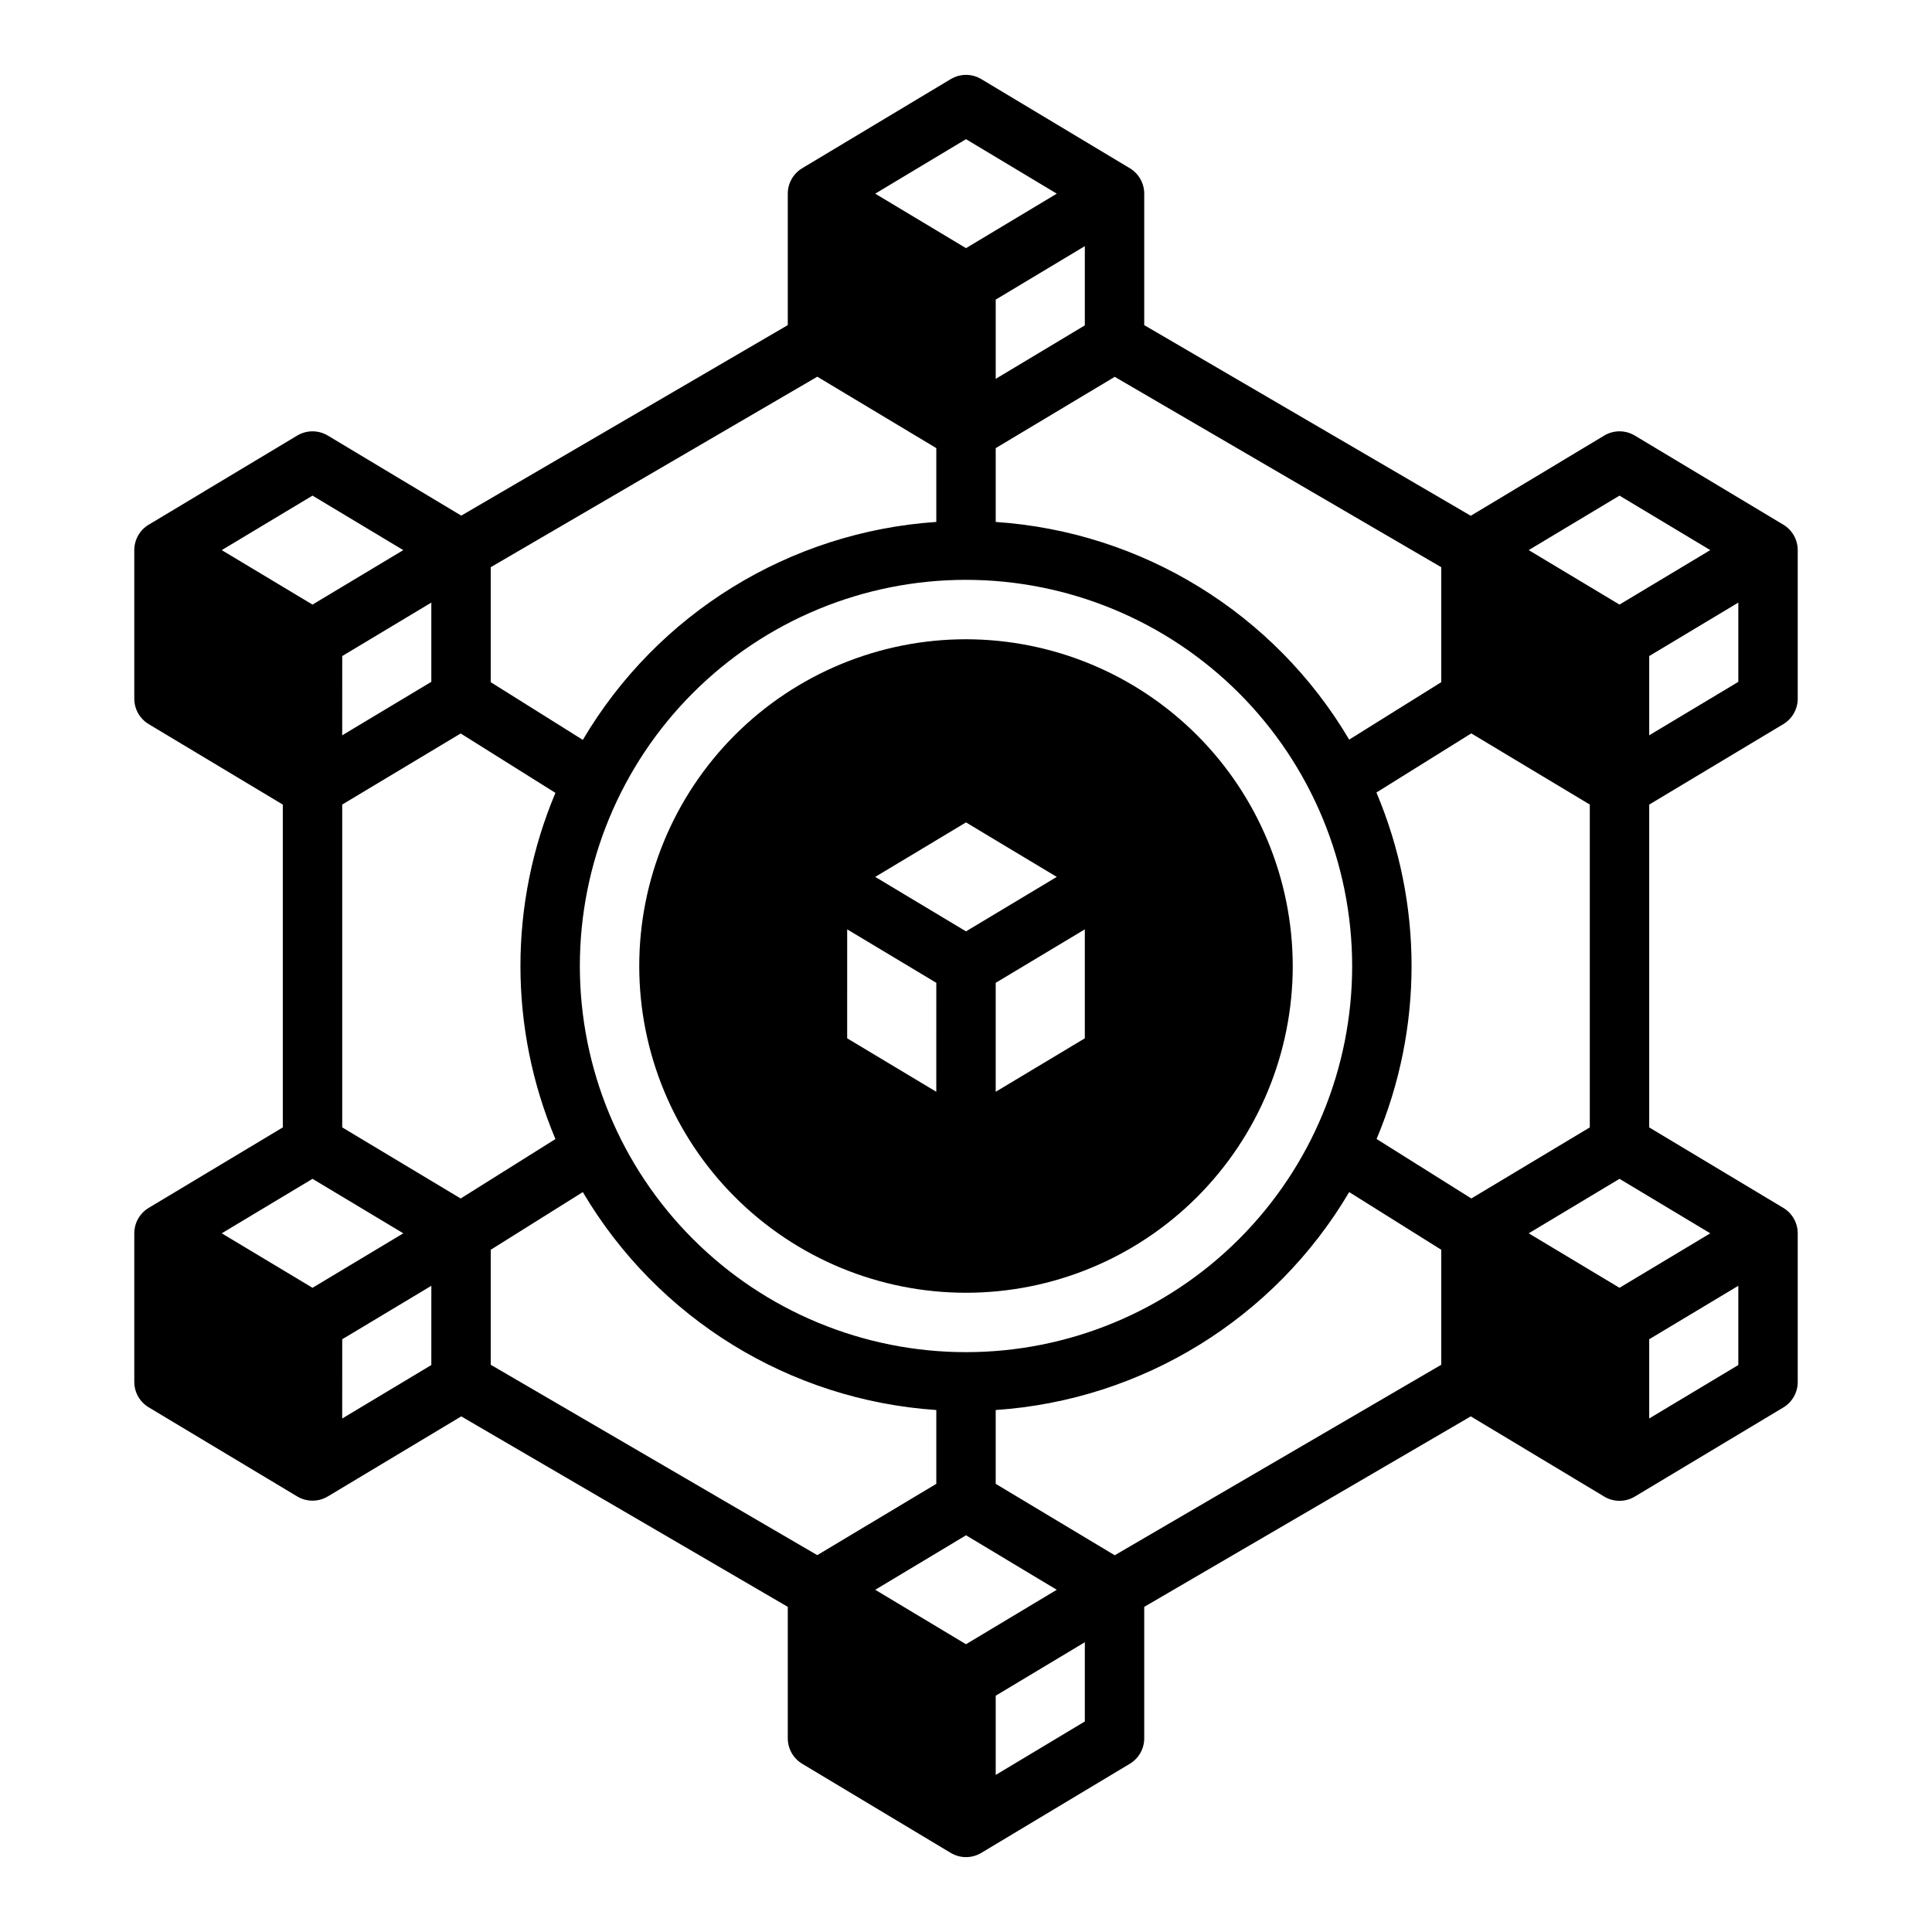 <?xml version="1.0" encoding="UTF-8"?>
<!-- Uploaded to: SVG Repo, www.svgrepo.com, Generator: SVG Repo Mixer Tools -->
<svg fill="#000000" width="800px" height="800px" version="1.1" viewBox="144 144 512 512" xmlns="http://www.w3.org/2000/svg">
 <g>
  <path d="m400 313.41c-22.969 0-44.992 9.125-61.23 25.363s-25.363 38.262-25.363 61.23c0 22.965 9.125 44.988 25.363 61.227 16.238 16.242 38.262 25.363 61.23 25.363 22.965 0 44.988-9.121 61.227-25.363 16.242-16.238 25.363-38.262 25.363-61.227-0.027-22.957-9.156-44.969-25.391-61.203-16.234-16.23-38.242-25.363-61.199-25.391zm-7.875 119.92-23.617-14.168 0.004-28.875 23.617 14.168zm-16.184-56.945 24.059-14.438 24.055 14.438-24.055 14.438zm55.547 42.777-23.617 14.168v-28.875l23.617-14.168z"/>
  <path d="m616.6 335.9c2.367-1.426 3.816-3.984 3.816-6.75v-39.359c0-2.762-1.449-5.324-3.816-6.746l-39.359-23.617v0.004c-2.496-1.5-5.613-1.5-8.109 0l-35.359 21.254-86.539-50.523v-34.836c0-2.762-1.449-5.32-3.816-6.746l-39.359-23.617-0.004 0.004c-2.492-1.5-5.613-1.5-8.105 0l-39.359 23.617v-0.004c-2.371 1.426-3.82 3.984-3.82 6.746v34.832l-86.535 50.488-35.359-21.215h-0.004c-2.492-1.5-5.613-1.5-8.105 0l-39.359 23.617-0.004-0.004c-2.367 1.422-3.816 3.984-3.816 6.746v39.359c0 2.766 1.449 5.324 3.816 6.75l35.543 21.324v85.551l-35.543 21.328c-2.367 1.422-3.816 3.981-3.816 6.746v39.359c0 2.762 1.449 5.324 3.816 6.746l39.359 23.617h0.004c2.492 1.496 5.613 1.496 8.105 0l35.359-21.215 86.539 50.48v34.836c0 2.762 1.449 5.324 3.82 6.746l39.359 23.617c2.492 1.496 5.613 1.496 8.105 0l39.359-23.617h0.004c2.367-1.422 3.816-3.984 3.816-6.746v-34.836l86.539-50.484 35.359 21.254v0.004c2.496 1.5 5.613 1.5 8.109 0l39.359-23.617c2.379-1.43 3.832-4.008 3.816-6.785v-39.359c0-2.766-1.449-5.324-3.816-6.746l-35.543-21.328v-85.551zm-11.926-11.203-23.617 14.168v-21l23.617-14.168zm-78.723-30.379v30.465l-24.402 15.223c-19.805-33.496-54.848-55.078-93.676-57.684v-19.562l31.543-18.895zm-23.613 105.68c0 27.141-10.781 53.168-29.977 72.359-19.191 19.195-45.219 29.977-72.359 29.977-27.145 0-53.172-10.781-72.363-29.977-19.191-19.191-29.973-45.219-29.973-72.359 0-27.145 10.781-53.172 29.973-72.363 19.191-19.191 45.219-29.973 72.363-29.973 27.129 0.031 53.141 10.82 72.328 30.008 19.184 19.184 29.977 45.195 30.008 72.328zm-70.848-169.77-23.617 14.168v-21l23.617-14.168zm-31.488-49.344 24.055 14.438-24.055 14.438-24.059-14.438zm-125.95 113.43 86.539-50.484 31.539 18.926v19.562c-38.84 2.625-73.887 24.23-93.676 57.758l-24.402-15.289zm-71.289-4.527 24.055-14.438 24.059 14.438-24.059 14.438zm55.543 13.902v21.004l-23.617 14.168 0.004-21zm-31.488 181.59-24.055-14.438 24.055-14.438 24.059 14.438zm31.488 20.469-23.617 14.168 0.004-21.004 23.617-14.168zm7.777-44.137-31.391-18.844v-85.551l31.395-18.836 25.113 15.742h-0.004c-12.363 29.328-12.363 62.41 0 91.738zm7.969 44.062v-30.473l24.402-15.289v0.004c19.789 33.523 54.836 55.133 93.676 57.754v19.562l-31.543 18.895zm125.95 74.066-24.059-14.434 24.059-14.438 24.055 14.438zm31.488 20.469-23.617 14.168v-21l23.617-14.168zm94.461-94.535-86.535 50.484-31.543-18.926v-19.562c38.84-2.621 73.887-24.23 93.676-57.754l24.402 15.285zm-17.145-59.828c12.379-29.359 12.363-62.477-0.039-91.824l25.137-15.664 31.41 18.859v85.551l-31.395 18.836zm95.867 59.898-23.617 14.168v-21l23.617-14.168zm-7.434-34.902-24.055 14.438-24.059-14.438 24.059-14.438zm-24.055-166.62-24.059-14.438 24.059-14.438 24.055 14.438z"/>
 </g>
</svg>